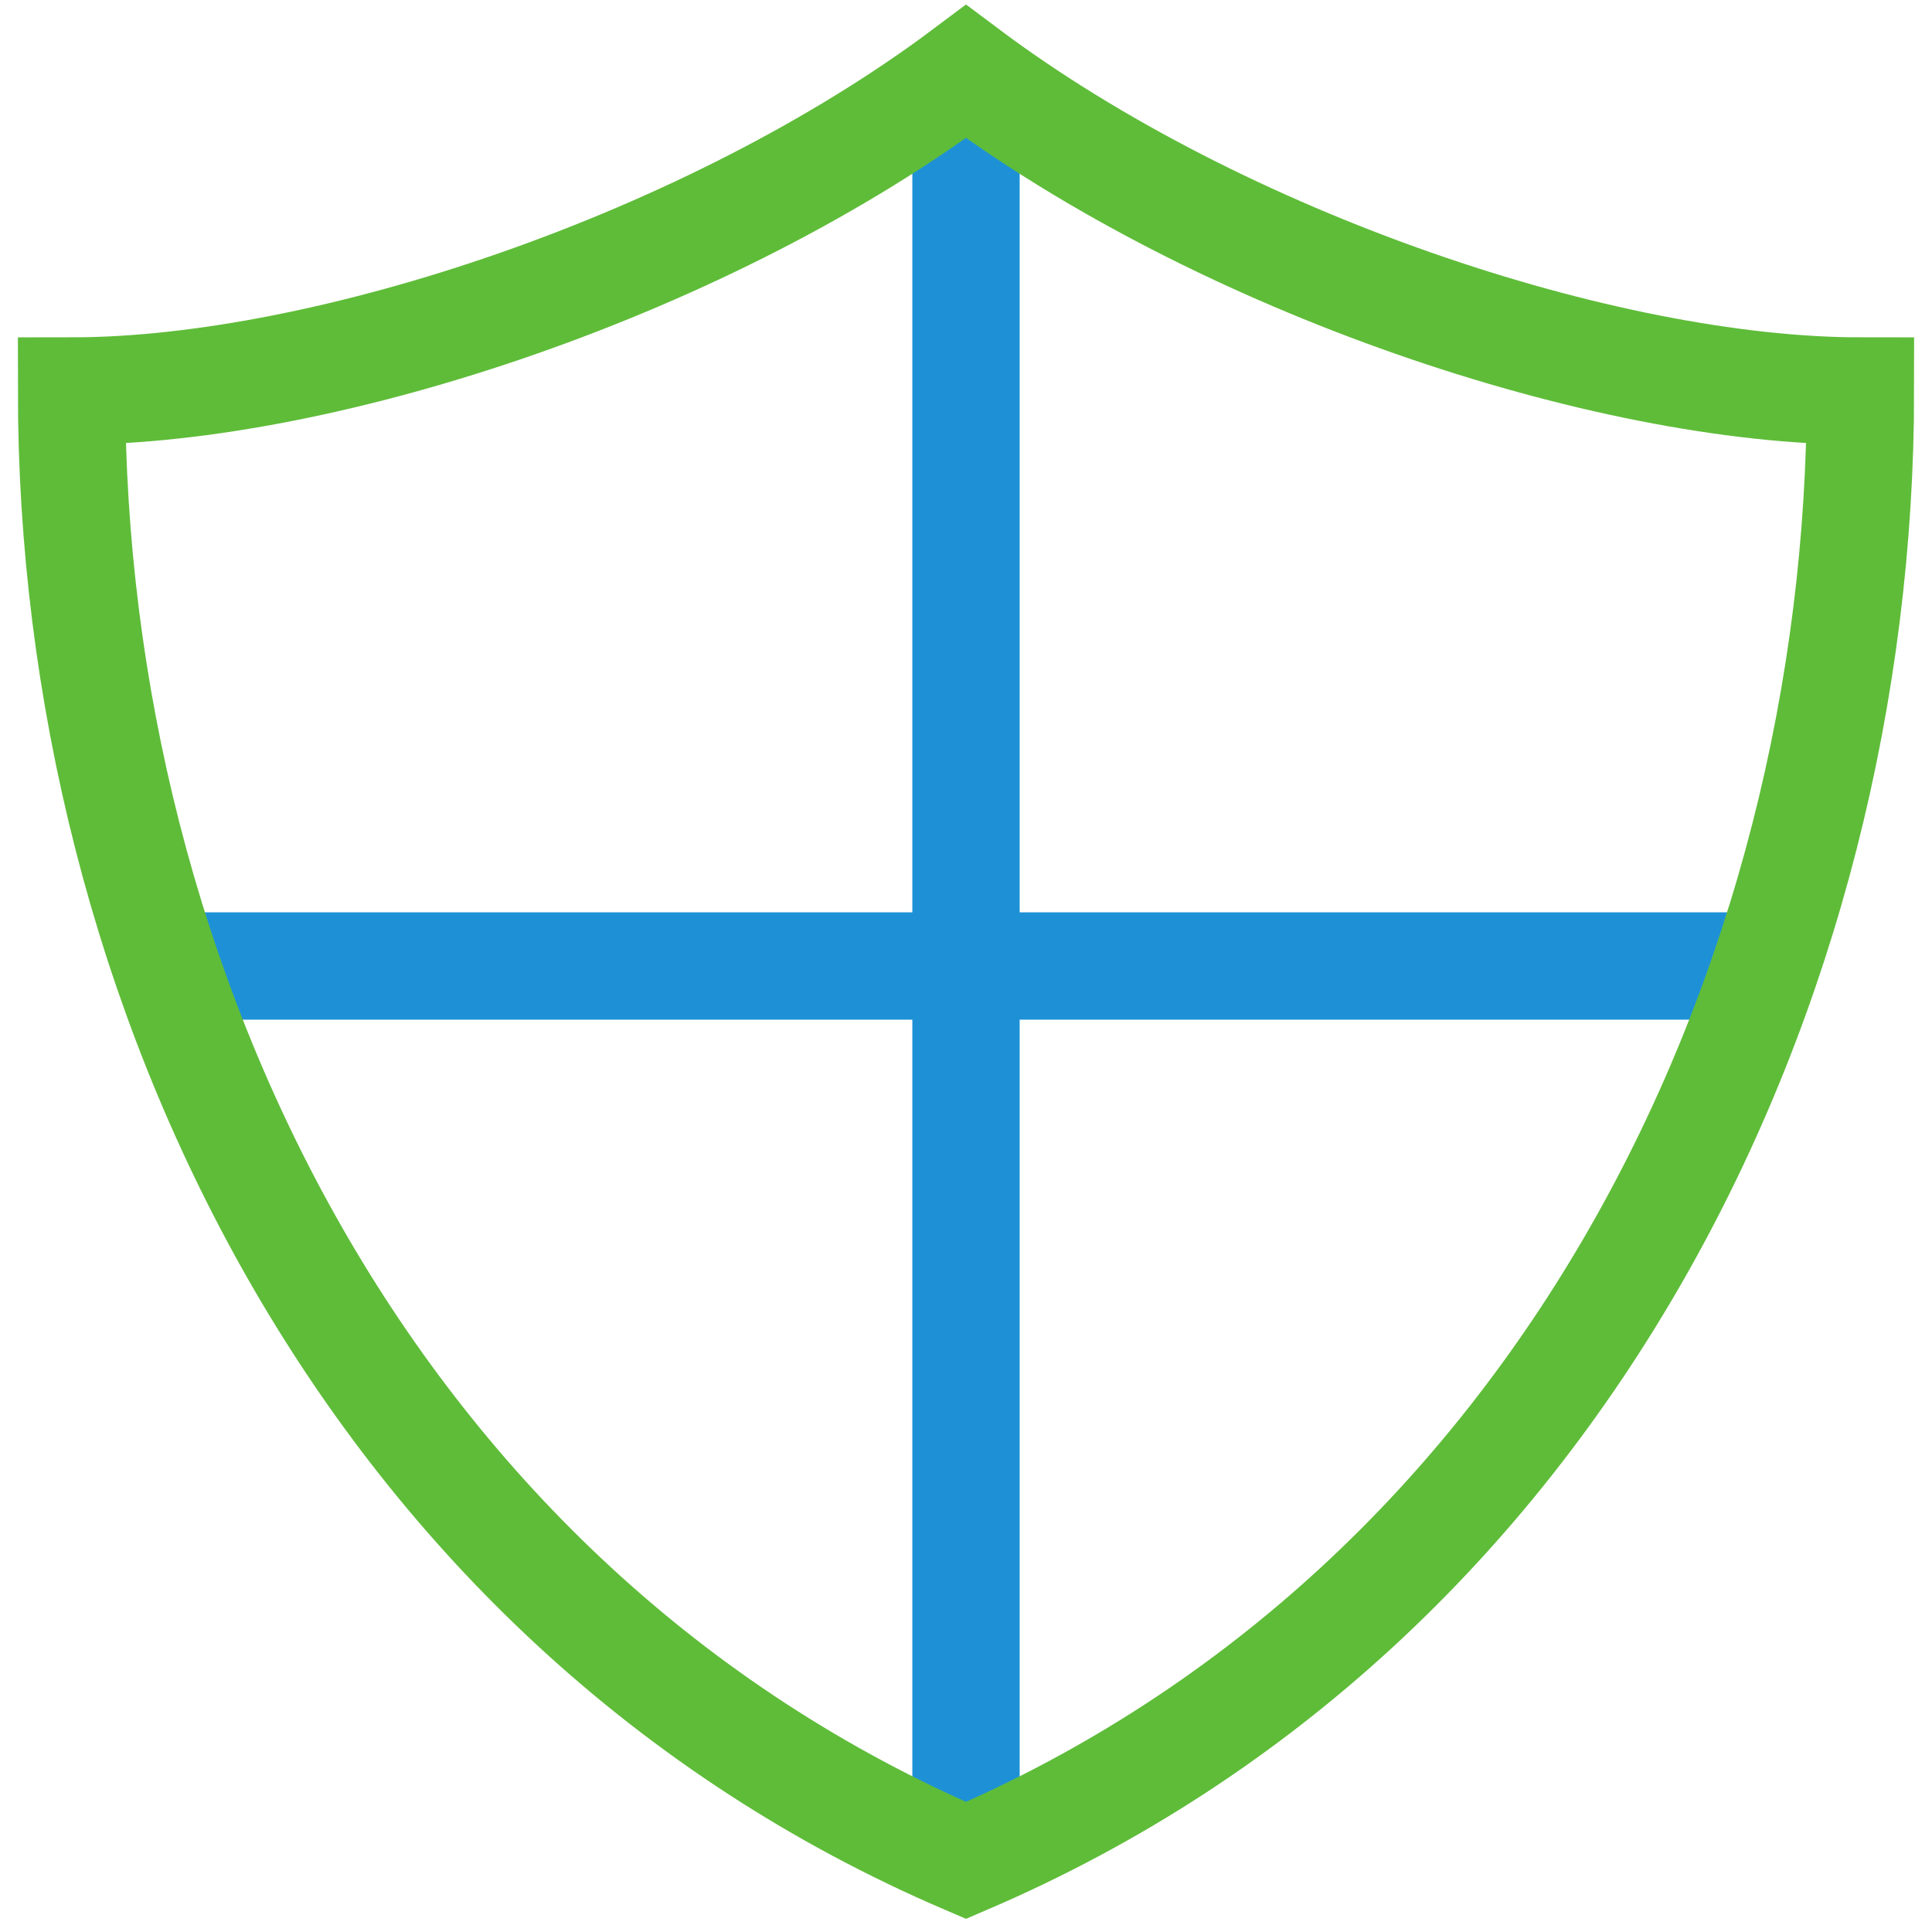 <?xml version="1.0" encoding="UTF-8"?>
<svg width="54px" height="54px" viewBox="0 0 54 54" version="1.1" xmlns="http://www.w3.org/2000/svg" xmlns:xlink="http://www.w3.org/1999/xlink">
    <!-- Generator: Sketch 46.1 (44463) - http://www.bohemiancoding.com/sketch -->
    <title>security</title>
    <desc>Created with Sketch.</desc>
    <defs></defs>
    <g id="Page-1" stroke="none" stroke-width="1" fill="none" fill-rule="evenodd">
        <g id="MinistryTracker_Home" transform="translate(-1155, -3895)" stroke-width="3">
            <g id="Report_Storage_Secure" transform="translate(502, 3891)">
                <g id="security" transform="translate(655, 6)">
                    <path d="M25,50 L25,0" id="Shape" stroke="#1E91D6"></path>
                    <path d="M2.659,25 L47.341,25" id="Shape" stroke="#1E91D6"></path>
                    <path d="M25,0 C17.857,5.357 7.143,8.929 0,8.929 C0,25.595 8.334,42.857 25,50 C41.666,42.857 50,25.595 50,8.929 C42.857,8.929 32.143,5.357 25,0 Z" id="Shape" stroke="#5FBC39" stroke-linecap="square"></path>
                </g>
            </g>
        </g>
    </g>
</svg>